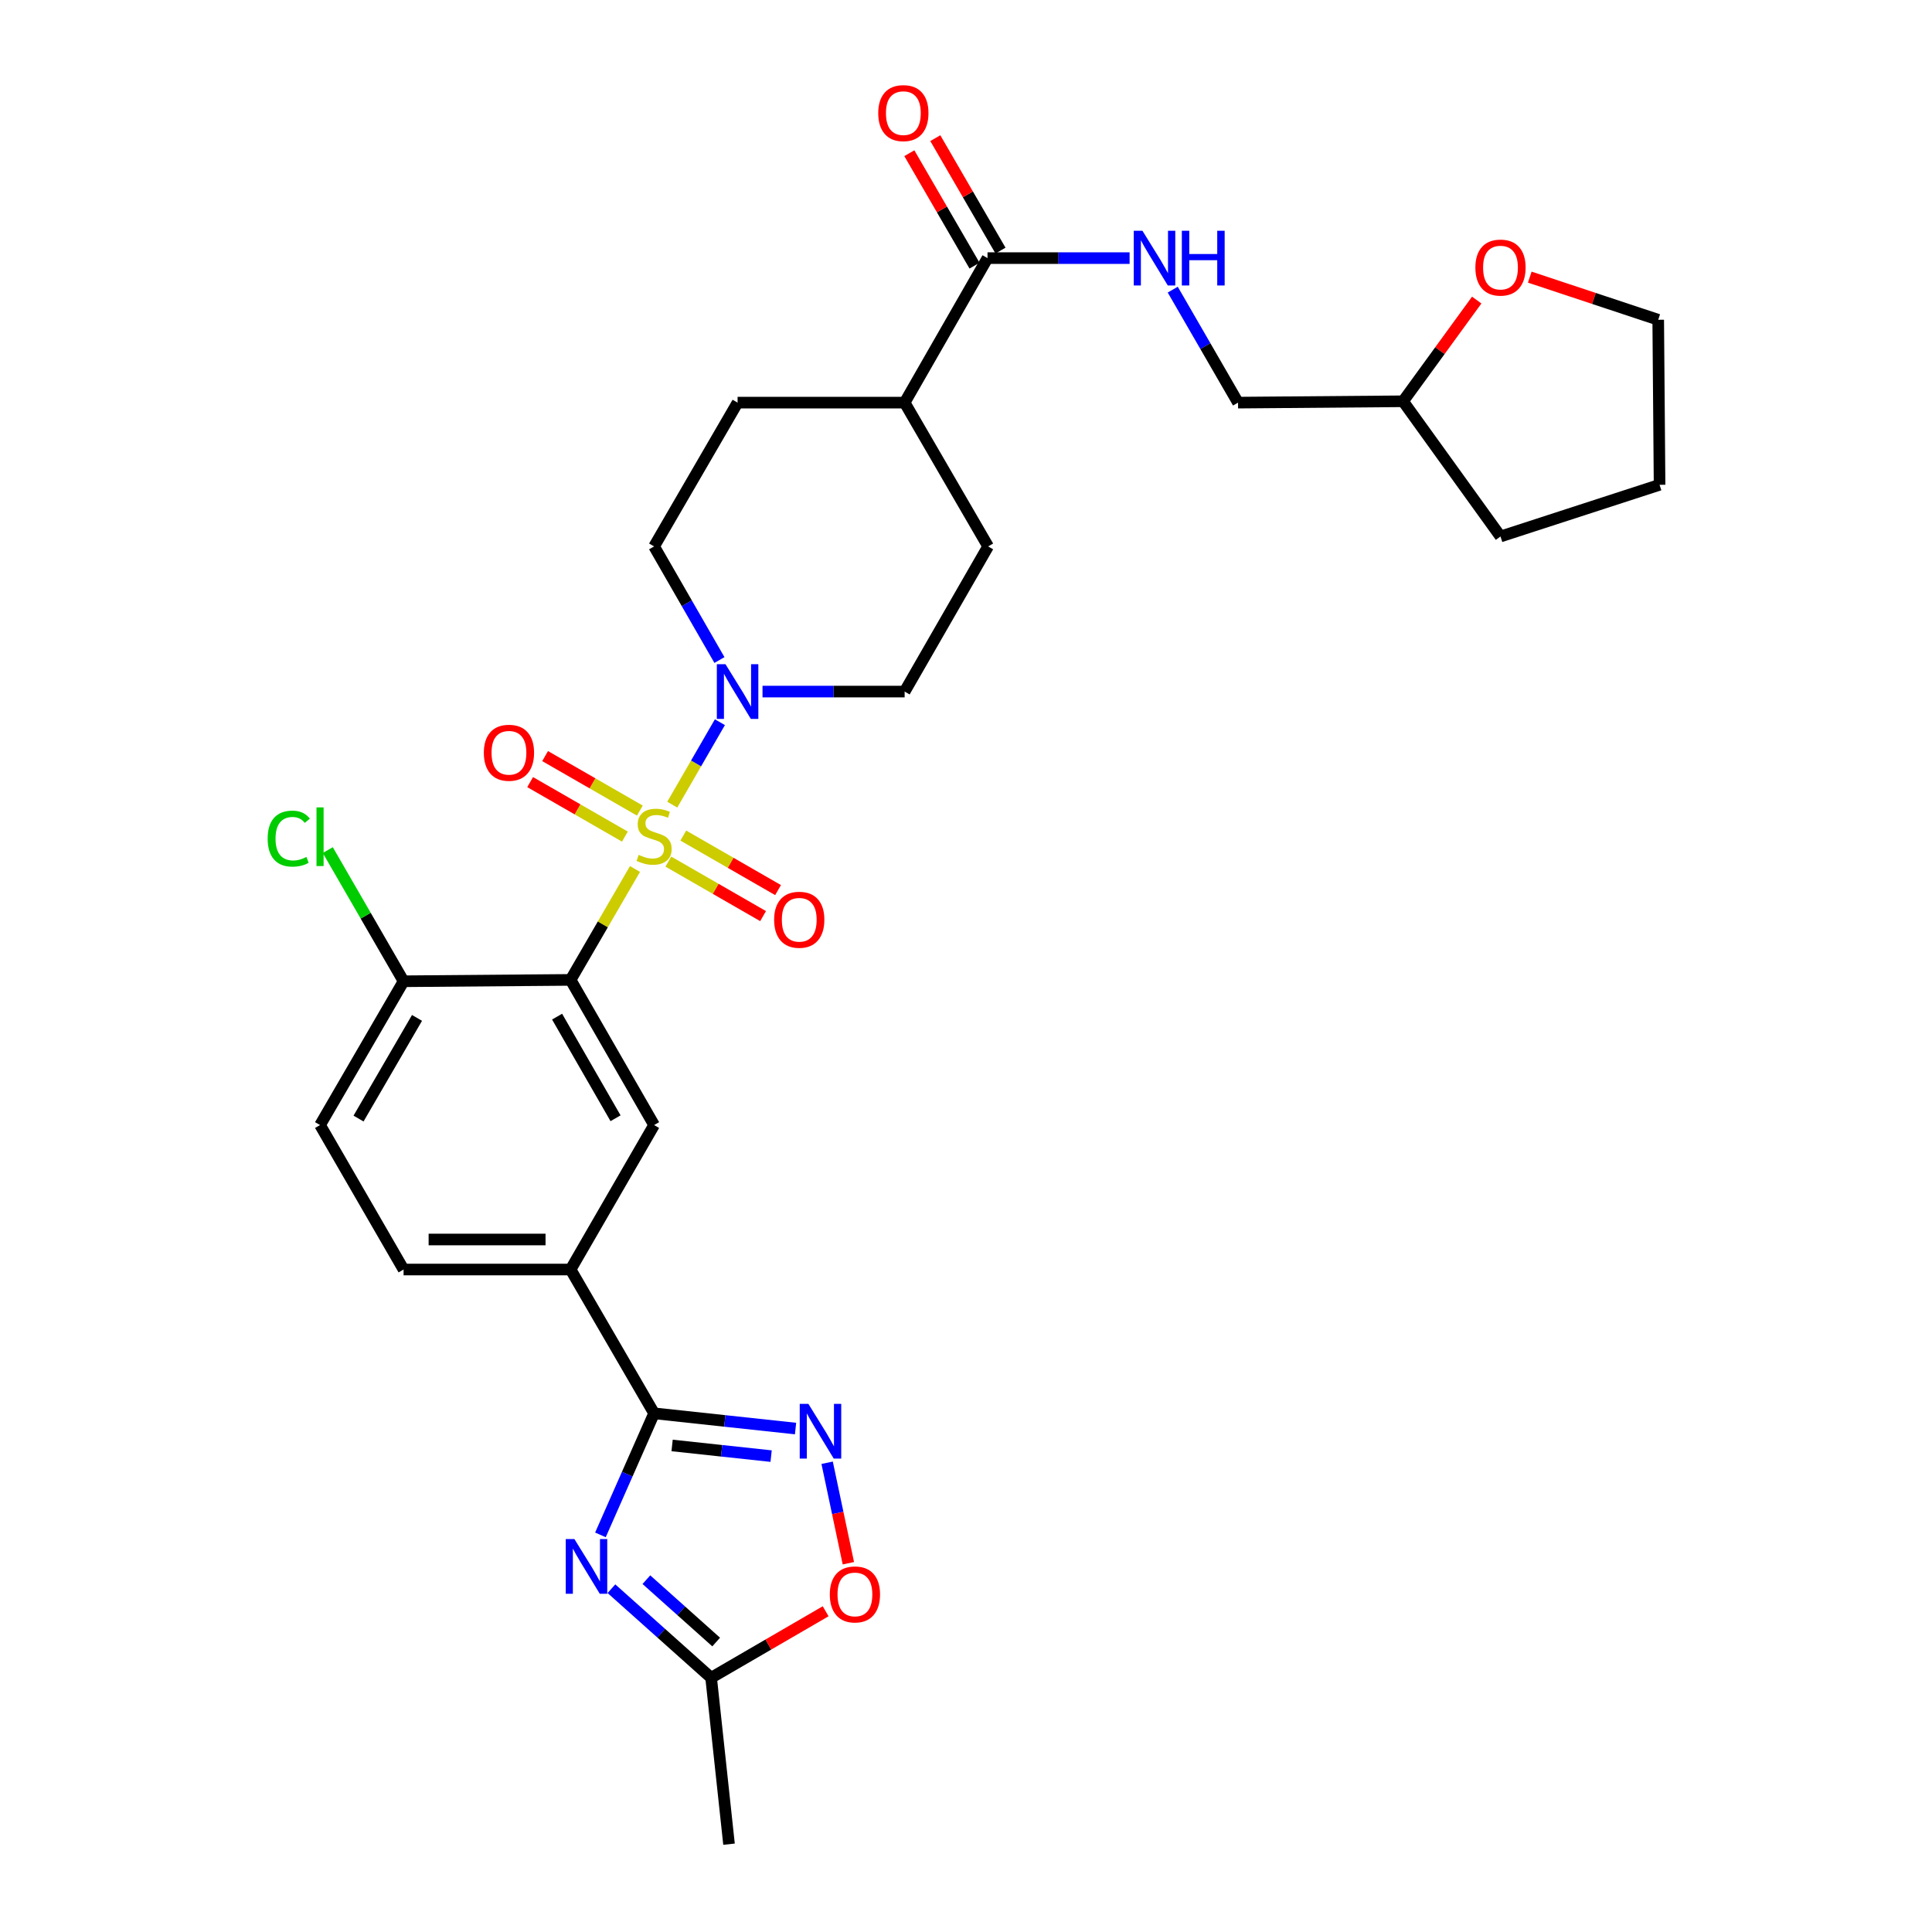 <?xml version='1.0' encoding='iso-8859-1'?>
<svg version='1.1' baseProfile='full'
              xmlns='http://www.w3.org/2000/svg'
                      xmlns:rdkit='http://www.rdkit.org/xml'
                      xmlns:xlink='http://www.w3.org/1999/xlink'
                  xml:space='preserve'
width='1000px' height='1000px' viewBox='0 0 1000 1000'>
<!-- END OF HEADER -->
<rect style='opacity:1.0;fill:#FFFFFF;stroke:none' width='1000' height='1000' x='0' y='0'> </rect>
<path class='bond-0' d='M 328.67,449.792 L 312.003,478.491' style='fill:none;fill-rule:evenodd;stroke:#CCCC00;stroke-width:6px;stroke-linecap:butt;stroke-linejoin:miter;stroke-opacity:1' />
<path class='bond-0' d='M 312.003,478.491 L 295.337,507.19' style='fill:none;fill-rule:evenodd;stroke:#000000;stroke-width:6px;stroke-linecap:butt;stroke-linejoin:miter;stroke-opacity:1' />
<path class='bond-3' d='M 347.965,416.48 L 360.292,395.144' style='fill:none;fill-rule:evenodd;stroke:#CCCC00;stroke-width:6px;stroke-linecap:butt;stroke-linejoin:miter;stroke-opacity:1' />
<path class='bond-3' d='M 360.292,395.144 L 372.618,373.809' style='fill:none;fill-rule:evenodd;stroke:#0000FF;stroke-width:6px;stroke-linecap:butt;stroke-linejoin:miter;stroke-opacity:1' />
<path class='bond-10' d='M 345.933,445.965 L 370.453,460.072' style='fill:none;fill-rule:evenodd;stroke:#CCCC00;stroke-width:6px;stroke-linecap:butt;stroke-linejoin:miter;stroke-opacity:1' />
<path class='bond-10' d='M 370.453,460.072 L 394.972,474.178' style='fill:none;fill-rule:evenodd;stroke:#FF0000;stroke-width:6px;stroke-linecap:butt;stroke-linejoin:miter;stroke-opacity:1' />
<path class='bond-10' d='M 353.682,432.496 L 378.201,446.603' style='fill:none;fill-rule:evenodd;stroke:#CCCC00;stroke-width:6px;stroke-linecap:butt;stroke-linejoin:miter;stroke-opacity:1' />
<path class='bond-10' d='M 378.201,446.603 L 402.721,460.71' style='fill:none;fill-rule:evenodd;stroke:#FF0000;stroke-width:6px;stroke-linecap:butt;stroke-linejoin:miter;stroke-opacity:1' />
<path class='bond-11' d='M 331.187,419.556 L 306.667,405.452' style='fill:none;fill-rule:evenodd;stroke:#CCCC00;stroke-width:6px;stroke-linecap:butt;stroke-linejoin:miter;stroke-opacity:1' />
<path class='bond-11' d='M 306.667,405.452 L 282.147,391.348' style='fill:none;fill-rule:evenodd;stroke:#FF0000;stroke-width:6px;stroke-linecap:butt;stroke-linejoin:miter;stroke-opacity:1' />
<path class='bond-11' d='M 323.44,433.025 L 298.92,418.921' style='fill:none;fill-rule:evenodd;stroke:#CCCC00;stroke-width:6px;stroke-linecap:butt;stroke-linejoin:miter;stroke-opacity:1' />
<path class='bond-11' d='M 298.92,418.921 L 274.4,404.817' style='fill:none;fill-rule:evenodd;stroke:#FF0000;stroke-width:6px;stroke-linecap:butt;stroke-linejoin:miter;stroke-opacity:1' />
<path class='bond-5' d='M 295.337,507.19 L 338.56,582.327' style='fill:none;fill-rule:evenodd;stroke:#000000;stroke-width:6px;stroke-linecap:butt;stroke-linejoin:miter;stroke-opacity:1' />
<path class='bond-5' d='M 288.352,526.208 L 318.608,578.805' style='fill:none;fill-rule:evenodd;stroke:#000000;stroke-width:6px;stroke-linecap:butt;stroke-linejoin:miter;stroke-opacity:1' />
<path class='bond-12' d='M 295.337,507.19 L 208.891,507.898' style='fill:none;fill-rule:evenodd;stroke:#000000;stroke-width:6px;stroke-linecap:butt;stroke-linejoin:miter;stroke-opacity:1' />
<path class='bond-1' d='M 310.78,794.453 L 324.67,762.993' style='fill:none;fill-rule:evenodd;stroke:#0000FF;stroke-width:6px;stroke-linecap:butt;stroke-linejoin:miter;stroke-opacity:1' />
<path class='bond-1' d='M 324.67,762.993 L 338.56,731.532' style='fill:none;fill-rule:evenodd;stroke:#000000;stroke-width:6px;stroke-linecap:butt;stroke-linejoin:miter;stroke-opacity:1' />
<path class='bond-6' d='M 316.475,822.309 L 342.275,845.364' style='fill:none;fill-rule:evenodd;stroke:#0000FF;stroke-width:6px;stroke-linecap:butt;stroke-linejoin:miter;stroke-opacity:1' />
<path class='bond-6' d='M 342.275,845.364 L 368.075,868.419' style='fill:none;fill-rule:evenodd;stroke:#000000;stroke-width:6px;stroke-linecap:butt;stroke-linejoin:miter;stroke-opacity:1' />
<path class='bond-6' d='M 334.569,817.639 L 352.629,833.777' style='fill:none;fill-rule:evenodd;stroke:#0000FF;stroke-width:6px;stroke-linecap:butt;stroke-linejoin:miter;stroke-opacity:1' />
<path class='bond-6' d='M 352.629,833.777 L 370.689,849.916' style='fill:none;fill-rule:evenodd;stroke:#000000;stroke-width:6px;stroke-linecap:butt;stroke-linejoin:miter;stroke-opacity:1' />
<path class='bond-2' d='M 338.56,731.532 L 295.337,657.103' style='fill:none;fill-rule:evenodd;stroke:#000000;stroke-width:6px;stroke-linecap:butt;stroke-linejoin:miter;stroke-opacity:1' />
<path class='bond-4' d='M 338.56,731.532 L 375.167,735.473' style='fill:none;fill-rule:evenodd;stroke:#000000;stroke-width:6px;stroke-linecap:butt;stroke-linejoin:miter;stroke-opacity:1' />
<path class='bond-4' d='M 375.167,735.473 L 411.773,739.414' style='fill:none;fill-rule:evenodd;stroke:#0000FF;stroke-width:6px;stroke-linecap:butt;stroke-linejoin:miter;stroke-opacity:1' />
<path class='bond-4' d='M 347.879,748.164 L 373.503,750.923' style='fill:none;fill-rule:evenodd;stroke:#000000;stroke-width:6px;stroke-linecap:butt;stroke-linejoin:miter;stroke-opacity:1' />
<path class='bond-4' d='M 373.503,750.923 L 399.128,753.681' style='fill:none;fill-rule:evenodd;stroke:#0000FF;stroke-width:6px;stroke-linecap:butt;stroke-linejoin:miter;stroke-opacity:1' />
<path class='bond-14' d='M 372.384,341.632 L 355.472,312.231' style='fill:none;fill-rule:evenodd;stroke:#0000FF;stroke-width:6px;stroke-linecap:butt;stroke-linejoin:miter;stroke-opacity:1' />
<path class='bond-14' d='M 355.472,312.231 L 338.56,282.83' style='fill:none;fill-rule:evenodd;stroke:#000000;stroke-width:6px;stroke-linecap:butt;stroke-linejoin:miter;stroke-opacity:1' />
<path class='bond-15' d='M 394.676,357.959 L 431.457,357.959' style='fill:none;fill-rule:evenodd;stroke:#0000FF;stroke-width:6px;stroke-linecap:butt;stroke-linejoin:miter;stroke-opacity:1' />
<path class='bond-15' d='M 431.457,357.959 L 468.238,357.959' style='fill:none;fill-rule:evenodd;stroke:#000000;stroke-width:6px;stroke-linecap:butt;stroke-linejoin:miter;stroke-opacity:1' />
<path class='bond-7' d='M 428.125,757.12 L 433.619,783.124' style='fill:none;fill-rule:evenodd;stroke:#0000FF;stroke-width:6px;stroke-linecap:butt;stroke-linejoin:miter;stroke-opacity:1' />
<path class='bond-7' d='M 433.619,783.124 L 439.112,809.128' style='fill:none;fill-rule:evenodd;stroke:#FF0000;stroke-width:6px;stroke-linecap:butt;stroke-linejoin:miter;stroke-opacity:1' />
<path class='bond-8' d='M 338.56,582.327 L 295.337,657.103' style='fill:none;fill-rule:evenodd;stroke:#000000;stroke-width:6px;stroke-linecap:butt;stroke-linejoin:miter;stroke-opacity:1' />
<path class='bond-26' d='M 368.075,868.419 L 377.338,954.545' style='fill:none;fill-rule:evenodd;stroke:#000000;stroke-width:6px;stroke-linecap:butt;stroke-linejoin:miter;stroke-opacity:1' />
<path class='bond-32' d='M 368.075,868.419 L 397.714,851.203' style='fill:none;fill-rule:evenodd;stroke:#000000;stroke-width:6px;stroke-linecap:butt;stroke-linejoin:miter;stroke-opacity:1' />
<path class='bond-32' d='M 397.714,851.203 L 427.353,833.988' style='fill:none;fill-rule:evenodd;stroke:#FF0000;stroke-width:6px;stroke-linecap:butt;stroke-linejoin:miter;stroke-opacity:1' />
<path class='bond-31' d='M 295.337,657.103 L 208.891,657.103' style='fill:none;fill-rule:evenodd;stroke:#000000;stroke-width:6px;stroke-linecap:butt;stroke-linejoin:miter;stroke-opacity:1' />
<path class='bond-31' d='M 282.37,641.564 L 221.858,641.564' style='fill:none;fill-rule:evenodd;stroke:#000000;stroke-width:6px;stroke-linecap:butt;stroke-linejoin:miter;stroke-opacity:1' />
<path class='bond-9' d='M 511.133,133.599 L 468.238,208.4' style='fill:none;fill-rule:evenodd;stroke:#000000;stroke-width:6px;stroke-linecap:butt;stroke-linejoin:miter;stroke-opacity:1' />
<path class='bond-13' d='M 511.133,133.599 L 547.906,133.599' style='fill:none;fill-rule:evenodd;stroke:#000000;stroke-width:6px;stroke-linecap:butt;stroke-linejoin:miter;stroke-opacity:1' />
<path class='bond-13' d='M 547.906,133.599 L 584.679,133.599' style='fill:none;fill-rule:evenodd;stroke:#0000FF;stroke-width:6px;stroke-linecap:butt;stroke-linejoin:miter;stroke-opacity:1' />
<path class='bond-17' d='M 517.855,129.702 L 500.983,100.603' style='fill:none;fill-rule:evenodd;stroke:#000000;stroke-width:6px;stroke-linecap:butt;stroke-linejoin:miter;stroke-opacity:1' />
<path class='bond-17' d='M 500.983,100.603 L 484.112,71.504' style='fill:none;fill-rule:evenodd;stroke:#FF0000;stroke-width:6px;stroke-linecap:butt;stroke-linejoin:miter;stroke-opacity:1' />
<path class='bond-17' d='M 504.412,137.496 L 487.541,108.397' style='fill:none;fill-rule:evenodd;stroke:#000000;stroke-width:6px;stroke-linecap:butt;stroke-linejoin:miter;stroke-opacity:1' />
<path class='bond-17' d='M 487.541,108.397 L 470.669,79.298' style='fill:none;fill-rule:evenodd;stroke:#FF0000;stroke-width:6px;stroke-linecap:butt;stroke-linejoin:miter;stroke-opacity:1' />
<path class='bond-19' d='M 208.891,507.898 L 165.659,582.327' style='fill:none;fill-rule:evenodd;stroke:#000000;stroke-width:6px;stroke-linecap:butt;stroke-linejoin:miter;stroke-opacity:1' />
<path class='bond-19' d='M 215.843,526.867 L 185.58,578.967' style='fill:none;fill-rule:evenodd;stroke:#000000;stroke-width:6px;stroke-linecap:butt;stroke-linejoin:miter;stroke-opacity:1' />
<path class='bond-24' d='M 208.891,507.898 L 189.275,473.954' style='fill:none;fill-rule:evenodd;stroke:#000000;stroke-width:6px;stroke-linecap:butt;stroke-linejoin:miter;stroke-opacity:1' />
<path class='bond-24' d='M 189.275,473.954 L 169.659,440.01' style='fill:none;fill-rule:evenodd;stroke:#00CC00;stroke-width:6px;stroke-linecap:butt;stroke-linejoin:miter;stroke-opacity:1' />
<path class='bond-23' d='M 607.01,149.919 L 623.906,179.16' style='fill:none;fill-rule:evenodd;stroke:#0000FF;stroke-width:6px;stroke-linecap:butt;stroke-linejoin:miter;stroke-opacity:1' />
<path class='bond-23' d='M 623.906,179.16 L 640.803,208.4' style='fill:none;fill-rule:evenodd;stroke:#000000;stroke-width:6px;stroke-linecap:butt;stroke-linejoin:miter;stroke-opacity:1' />
<path class='bond-22' d='M 338.56,282.83 L 381.775,208.4' style='fill:none;fill-rule:evenodd;stroke:#000000;stroke-width:6px;stroke-linecap:butt;stroke-linejoin:miter;stroke-opacity:1' />
<path class='bond-21' d='M 468.238,357.959 L 511.453,282.83' style='fill:none;fill-rule:evenodd;stroke:#000000;stroke-width:6px;stroke-linecap:butt;stroke-linejoin:miter;stroke-opacity:1' />
<path class='bond-16' d='M 468.238,208.4 L 511.453,282.83' style='fill:none;fill-rule:evenodd;stroke:#000000;stroke-width:6px;stroke-linecap:butt;stroke-linejoin:miter;stroke-opacity:1' />
<path class='bond-30' d='M 468.238,208.4 L 381.775,208.4' style='fill:none;fill-rule:evenodd;stroke:#000000;stroke-width:6px;stroke-linecap:butt;stroke-linejoin:miter;stroke-opacity:1' />
<path class='bond-18' d='M 208.891,657.103 L 165.659,582.327' style='fill:none;fill-rule:evenodd;stroke:#000000;stroke-width:6px;stroke-linecap:butt;stroke-linejoin:miter;stroke-opacity:1' />
<path class='bond-20' d='M 764.35,155.318 L 745.286,181.51' style='fill:none;fill-rule:evenodd;stroke:#FF0000;stroke-width:6px;stroke-linecap:butt;stroke-linejoin:miter;stroke-opacity:1' />
<path class='bond-20' d='M 745.286,181.51 L 726.222,207.701' style='fill:none;fill-rule:evenodd;stroke:#000000;stroke-width:6px;stroke-linecap:butt;stroke-linejoin:miter;stroke-opacity:1' />
<path class='bond-27' d='M 791.804,143.445 L 825.047,154.479' style='fill:none;fill-rule:evenodd;stroke:#FF0000;stroke-width:6px;stroke-linecap:butt;stroke-linejoin:miter;stroke-opacity:1' />
<path class='bond-27' d='M 825.047,154.479 L 858.291,165.514' style='fill:none;fill-rule:evenodd;stroke:#000000;stroke-width:6px;stroke-linecap:butt;stroke-linejoin:miter;stroke-opacity:1' />
<path class='bond-25' d='M 640.803,208.4 L 726.222,207.701' style='fill:none;fill-rule:evenodd;stroke:#000000;stroke-width:6px;stroke-linecap:butt;stroke-linejoin:miter;stroke-opacity:1' />
<path class='bond-28' d='M 726.222,207.701 L 776.653,277.685' style='fill:none;fill-rule:evenodd;stroke:#000000;stroke-width:6px;stroke-linecap:butt;stroke-linejoin:miter;stroke-opacity:1' />
<path class='bond-33' d='M 858.291,165.514 L 858.99,250.933' style='fill:none;fill-rule:evenodd;stroke:#000000;stroke-width:6px;stroke-linecap:butt;stroke-linejoin:miter;stroke-opacity:1' />
<path class='bond-29' d='M 776.653,277.685 L 858.99,250.933' style='fill:none;fill-rule:evenodd;stroke:#000000;stroke-width:6px;stroke-linecap:butt;stroke-linejoin:miter;stroke-opacity:1' />
<path  class='atom-0' d='M 330.56 442.48
Q 330.88 442.6, 332.2 443.16
Q 333.52 443.72, 334.96 444.08
Q 336.44 444.4, 337.88 444.4
Q 340.56 444.4, 342.12 443.12
Q 343.68 441.8, 343.68 439.52
Q 343.68 437.96, 342.88 437
Q 342.12 436.04, 340.92 435.52
Q 339.72 435, 337.72 434.4
Q 335.2 433.64, 333.68 432.92
Q 332.2 432.2, 331.12 430.68
Q 330.08 429.16, 330.08 426.6
Q 330.08 423.04, 332.48 420.84
Q 334.92 418.64, 339.72 418.64
Q 343 418.64, 346.72 420.2
L 345.8 423.28
Q 342.4 421.88, 339.84 421.88
Q 337.08 421.88, 335.56 423.04
Q 334.04 424.16, 334.08 426.12
Q 334.08 427.64, 334.84 428.56
Q 335.64 429.48, 336.76 430
Q 337.92 430.52, 339.84 431.12
Q 342.4 431.92, 343.92 432.72
Q 345.44 433.52, 346.52 435.16
Q 347.64 436.76, 347.64 439.52
Q 347.64 443.44, 345 445.56
Q 342.4 447.64, 338.04 447.64
Q 335.52 447.64, 333.6 447.08
Q 331.72 446.56, 329.48 445.64
L 330.56 442.48
' fill='#CCCC00'/>
<path  class='atom-2' d='M 297.313 796.619
L 306.593 811.619
Q 307.513 813.099, 308.993 815.779
Q 310.473 818.459, 310.553 818.619
L 310.553 796.619
L 314.313 796.619
L 314.313 824.939
L 310.433 824.939
L 300.473 808.539
Q 299.313 806.619, 298.073 804.419
Q 296.873 802.219, 296.513 801.539
L 296.513 824.939
L 292.833 824.939
L 292.833 796.619
L 297.313 796.619
' fill='#0000FF'/>
<path  class='atom-4' d='M 375.515 343.799
L 384.795 358.799
Q 385.715 360.279, 387.195 362.959
Q 388.675 365.639, 388.755 365.799
L 388.755 343.799
L 392.515 343.799
L 392.515 372.119
L 388.635 372.119
L 378.675 355.719
Q 377.515 353.799, 376.275 351.599
Q 375.075 349.399, 374.715 348.719
L 374.715 372.119
L 371.035 372.119
L 371.035 343.799
L 375.515 343.799
' fill='#0000FF'/>
<path  class='atom-5' d='M 418.419 726.644
L 427.699 741.644
Q 428.619 743.124, 430.099 745.804
Q 431.579 748.484, 431.659 748.644
L 431.659 726.644
L 435.419 726.644
L 435.419 754.964
L 431.539 754.964
L 421.579 738.564
Q 420.419 736.644, 419.179 734.444
Q 417.979 732.244, 417.619 731.564
L 417.619 754.964
L 413.939 754.964
L 413.939 726.644
L 418.419 726.644
' fill='#0000FF'/>
<path  class='atom-8' d='M 429.505 825.267
Q 429.505 818.467, 432.865 814.667
Q 436.225 810.867, 442.505 810.867
Q 448.785 810.867, 452.145 814.667
Q 455.505 818.467, 455.505 825.267
Q 455.505 832.147, 452.105 836.067
Q 448.705 839.947, 442.505 839.947
Q 436.265 839.947, 432.865 836.067
Q 429.505 832.187, 429.505 825.267
M 442.505 836.747
Q 446.825 836.747, 449.145 833.867
Q 451.505 830.947, 451.505 825.267
Q 451.505 819.707, 449.145 816.907
Q 446.825 814.067, 442.505 814.067
Q 438.185 814.067, 435.825 816.867
Q 433.505 819.667, 433.505 825.267
Q 433.505 830.987, 435.825 833.867
Q 438.185 836.747, 442.505 836.747
' fill='#FF0000'/>
<path  class='atom-11' d='M 400.689 476.063
Q 400.689 469.263, 404.049 465.463
Q 407.409 461.663, 413.689 461.663
Q 419.969 461.663, 423.329 465.463
Q 426.689 469.263, 426.689 476.063
Q 426.689 482.943, 423.289 486.863
Q 419.889 490.743, 413.689 490.743
Q 407.449 490.743, 404.049 486.863
Q 400.689 482.983, 400.689 476.063
M 413.689 487.543
Q 418.009 487.543, 420.329 484.663
Q 422.689 481.743, 422.689 476.063
Q 422.689 470.503, 420.329 467.703
Q 418.009 464.863, 413.689 464.863
Q 409.369 464.863, 407.009 467.663
Q 404.689 470.463, 404.689 476.063
Q 404.689 481.783, 407.009 484.663
Q 409.369 487.543, 413.689 487.543
' fill='#FF0000'/>
<path  class='atom-12' d='M 250.431 389.625
Q 250.431 382.825, 253.791 379.025
Q 257.151 375.225, 263.431 375.225
Q 269.711 375.225, 273.071 379.025
Q 276.431 382.825, 276.431 389.625
Q 276.431 396.505, 273.031 400.425
Q 269.631 404.305, 263.431 404.305
Q 257.191 404.305, 253.791 400.425
Q 250.431 396.545, 250.431 389.625
M 263.431 401.105
Q 267.751 401.105, 270.071 398.225
Q 272.431 395.305, 272.431 389.625
Q 272.431 384.065, 270.071 381.265
Q 267.751 378.425, 263.431 378.425
Q 259.111 378.425, 256.751 381.225
Q 254.431 384.025, 254.431 389.625
Q 254.431 395.345, 256.751 398.225
Q 259.111 401.105, 263.431 401.105
' fill='#FF0000'/>
<path  class='atom-14' d='M 591.32 119.439
L 600.6 134.439
Q 601.52 135.919, 603 138.599
Q 604.48 141.279, 604.56 141.439
L 604.56 119.439
L 608.32 119.439
L 608.32 147.759
L 604.44 147.759
L 594.48 131.359
Q 593.32 129.439, 592.08 127.239
Q 590.88 125.039, 590.52 124.359
L 590.52 147.759
L 586.84 147.759
L 586.84 119.439
L 591.32 119.439
' fill='#0000FF'/>
<path  class='atom-14' d='M 611.72 119.439
L 615.56 119.439
L 615.56 131.479
L 630.04 131.479
L 630.04 119.439
L 633.88 119.439
L 633.88 147.759
L 630.04 147.759
L 630.04 134.679
L 615.56 134.679
L 615.56 147.759
L 611.72 147.759
L 611.72 119.439
' fill='#0000FF'/>
<path  class='atom-18' d='M 454.574 58.55
Q 454.574 51.75, 457.934 47.95
Q 461.294 44.15, 467.574 44.15
Q 473.854 44.15, 477.214 47.95
Q 480.574 51.75, 480.574 58.55
Q 480.574 65.43, 477.174 69.35
Q 473.774 73.23, 467.574 73.23
Q 461.334 73.23, 457.934 69.35
Q 454.574 65.47, 454.574 58.55
M 467.574 70.03
Q 471.894 70.03, 474.214 67.15
Q 476.574 64.23, 476.574 58.55
Q 476.574 52.99, 474.214 50.19
Q 471.894 47.35, 467.574 47.35
Q 463.254 47.35, 460.894 50.15
Q 458.574 52.95, 458.574 58.55
Q 458.574 64.27, 460.894 67.15
Q 463.254 70.03, 467.574 70.03
' fill='#FF0000'/>
<path  class='atom-21' d='M 763.653 138.496
Q 763.653 131.696, 767.013 127.896
Q 770.373 124.096, 776.653 124.096
Q 782.933 124.096, 786.293 127.896
Q 789.653 131.696, 789.653 138.496
Q 789.653 145.376, 786.253 149.296
Q 782.853 153.176, 776.653 153.176
Q 770.413 153.176, 767.013 149.296
Q 763.653 145.416, 763.653 138.496
M 776.653 149.976
Q 780.973 149.976, 783.293 147.096
Q 785.653 144.176, 785.653 138.496
Q 785.653 132.936, 783.293 130.136
Q 780.973 127.296, 776.653 127.296
Q 772.333 127.296, 769.973 130.096
Q 767.653 132.896, 767.653 138.496
Q 767.653 144.216, 769.973 147.096
Q 772.333 149.976, 776.653 149.976
' fill='#FF0000'/>
<path  class='atom-25' d='M 138.539 434.068
Q 138.539 427.028, 141.819 423.348
Q 145.139 419.628, 151.419 419.628
Q 157.259 419.628, 160.379 423.748
L 157.739 425.908
Q 155.459 422.908, 151.419 422.908
Q 147.139 422.908, 144.859 425.788
Q 142.619 428.628, 142.619 434.068
Q 142.619 439.668, 144.939 442.548
Q 147.299 445.428, 151.859 445.428
Q 154.979 445.428, 158.619 443.548
L 159.739 446.548
Q 158.259 447.508, 156.019 448.068
Q 153.779 448.628, 151.299 448.628
Q 145.139 448.628, 141.819 444.868
Q 138.539 441.108, 138.539 434.068
' fill='#00CC00'/>
<path  class='atom-25' d='M 163.819 417.908
L 167.499 417.908
L 167.499 448.268
L 163.819 448.268
L 163.819 417.908
' fill='#00CC00'/>
</svg>
